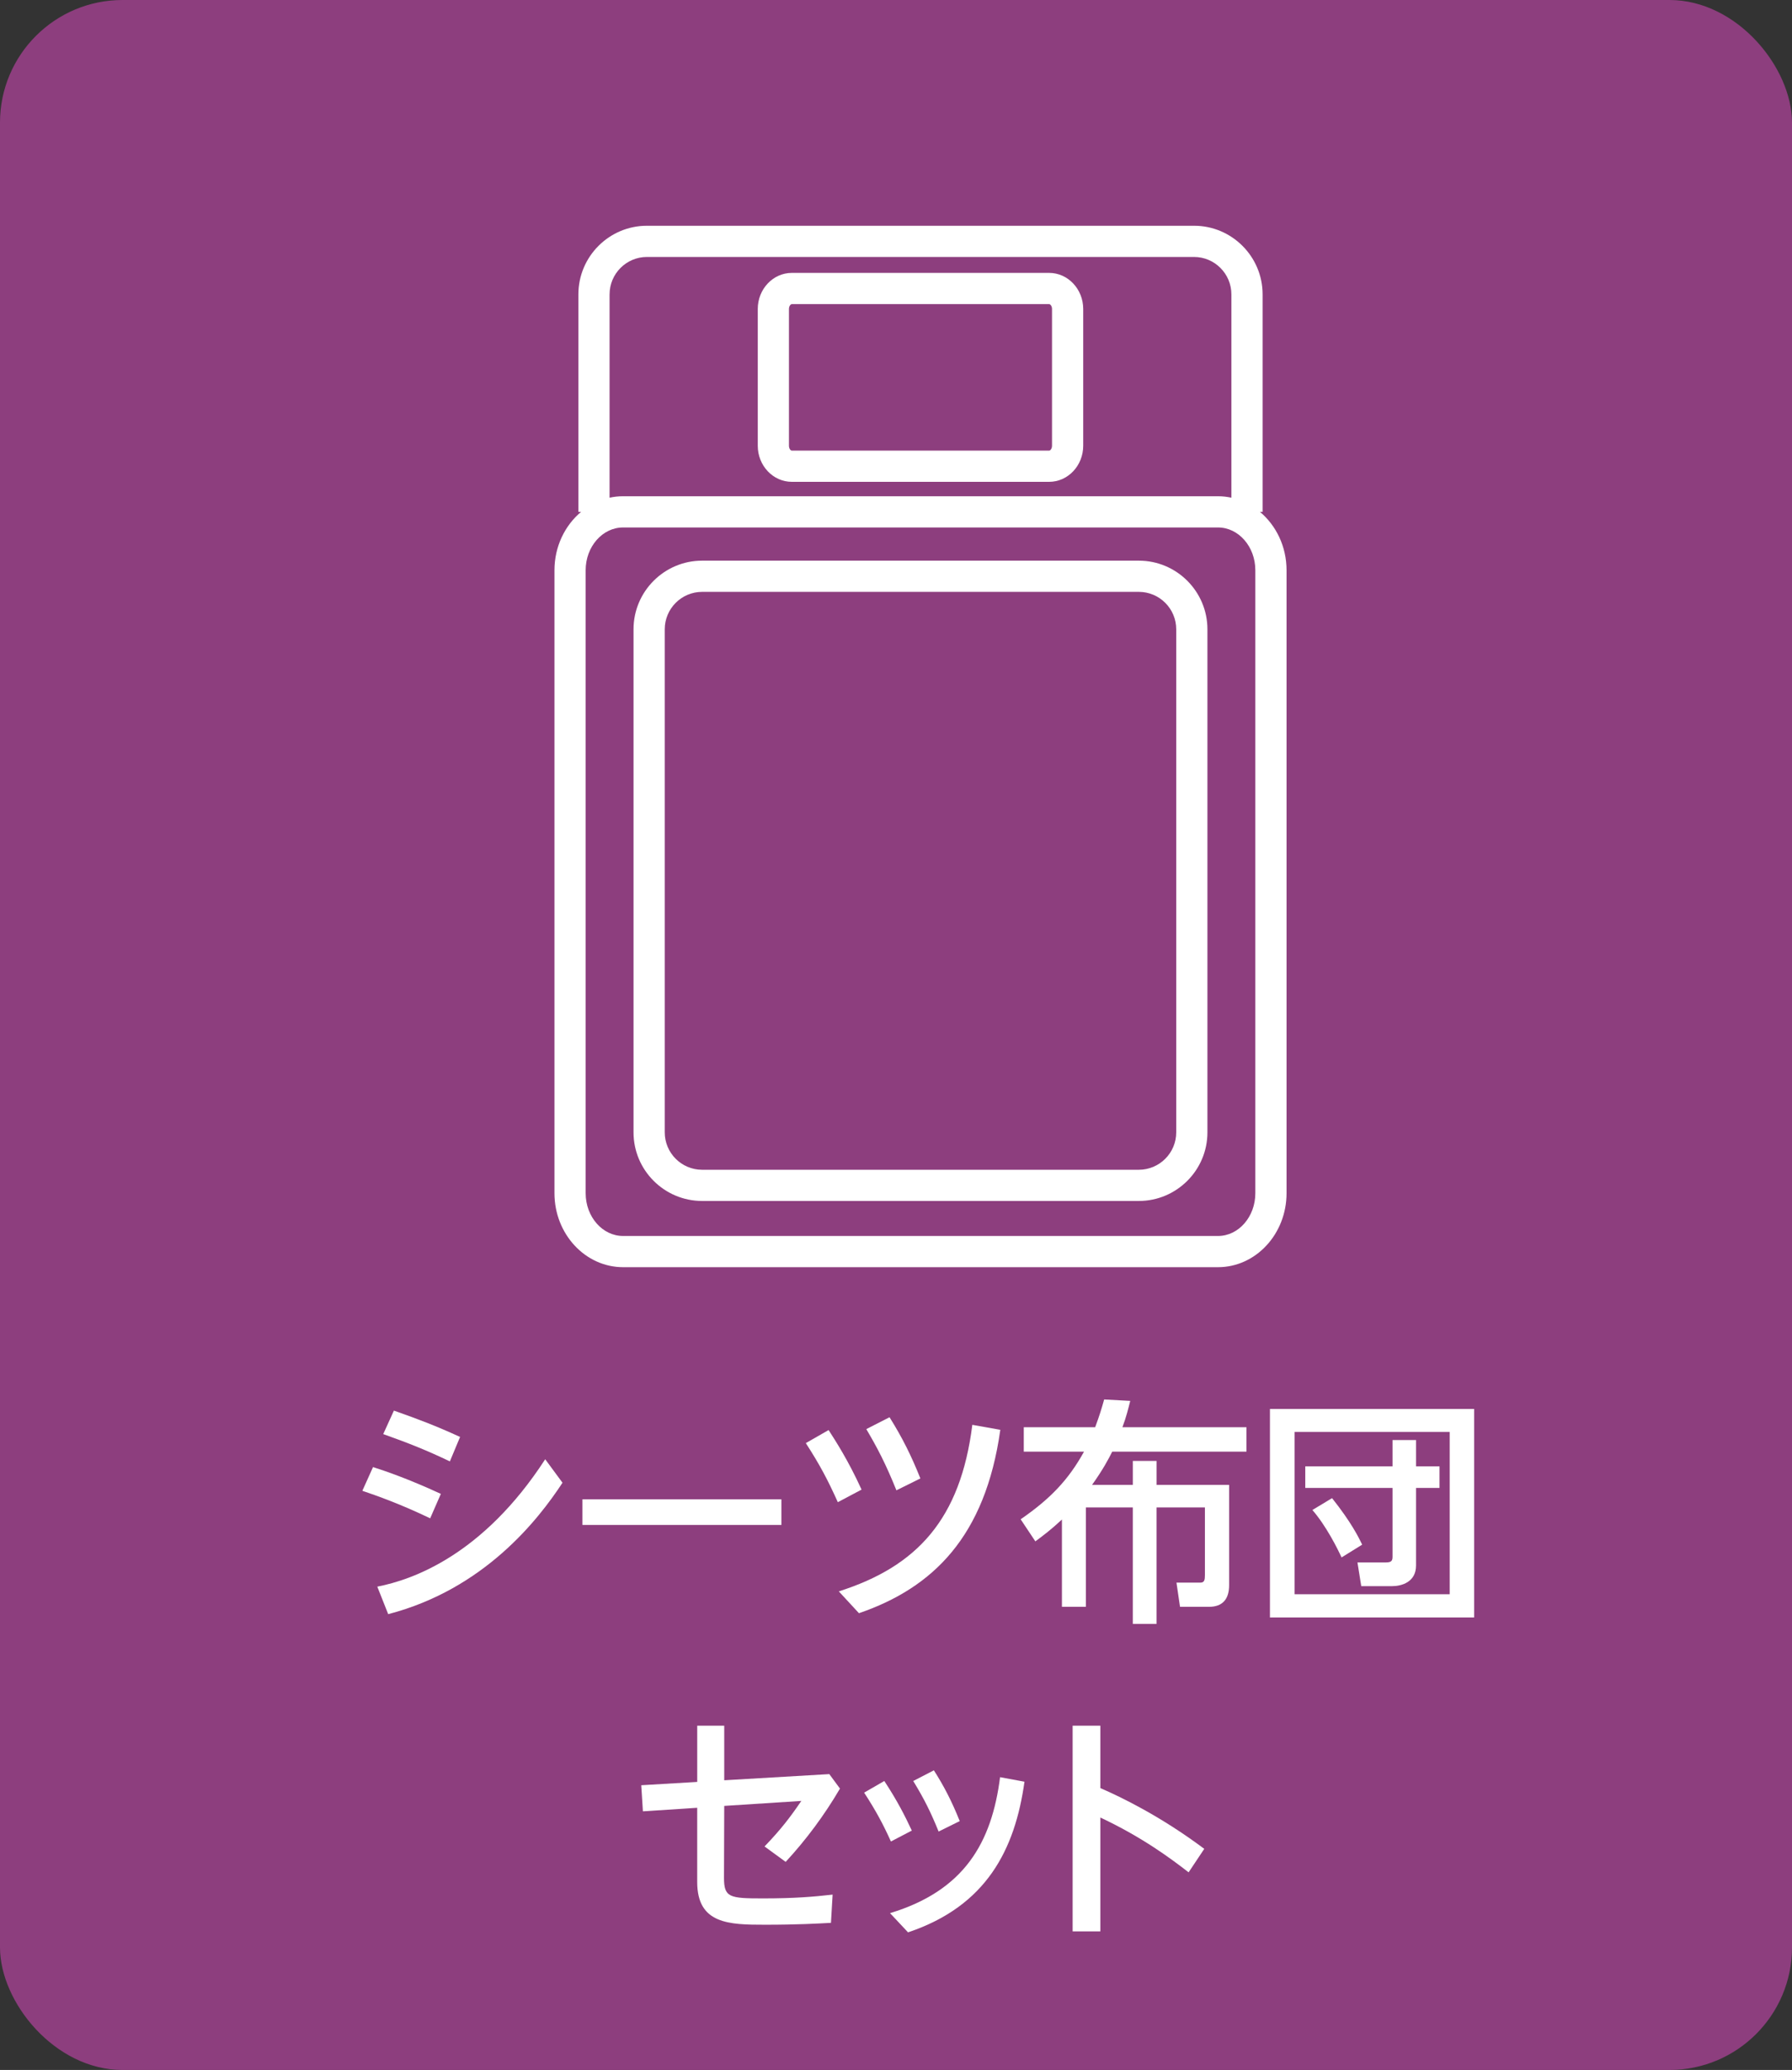 <?xml version="1.0" encoding="UTF-8"?><svg id="_レイヤー_2" xmlns="http://www.w3.org/2000/svg" width="96.387" height="111.306" viewBox="0 0 96.387 111.306"><rect x="0" y="0" width="96.387" height="111.306" fill="#333333" stroke="none"/><g id="_レイヤー_1-2"><rect y="0" width="96.387" height="111.306" rx="6.592" ry="6.592" fill="#8d3e7e"/><g><path d="m23.138,81.643c-1.594-.766-2.857-1.212-3.648-1.48l.574-1.275c.6.191,1.888.625,3.648,1.441l-.574,1.314Zm7.118-1.914c-1.314,2.003-4.222,5.728-9.376,7.067l-.586-1.479c1.9-.37,5.689-1.697,9.031-6.85l.931,1.263Zm-6.059-1.148c-1.289-.612-2.156-.957-3.584-1.467l.574-1.263c1.378.485,2.245.816,3.559,1.416l-.548,1.314Z" fill="#fff"/><path d="m42.03,80.622v1.377h-10.703v-1.377h10.703Z" fill="#fff"/><path d="m44.568,76.897c.37.574,1.059,1.633,1.773,3.202l-1.276.676c-.548-1.212-.957-1.99-1.722-3.176l1.225-.702Zm9.236-.013c-.804,5.74-3.623,8.496-7.603,9.861l-1.084-1.174c4.209-1.339,6.544-3.878,7.182-8.955l1.505.268Zm-5.958-.676c.702,1.122,1.174,2.079,1.659,3.291l-1.289.638c-.587-1.454-1.033-2.296-1.62-3.291l1.25-.638Z" fill="#fff"/><path d="m54.9,81.694c1.569-1.084,2.563-2.104,3.406-3.635h-3.24v-1.314h3.84c.242-.651.344-.995.484-1.493l1.403.077c-.103.396-.204.842-.421,1.416h6.671v1.314h-7.22c-.191.382-.484.944-1.084,1.786h2.193v-1.289h1.276v1.289h3.903v5.396c0,.74-.345,1.161-1.084,1.161h-1.557l-.191-1.301h1.288c.217,0,.242-.153.242-.408v-3.636h-2.602v6.263h-1.276v-6.263h-2.525v5.345h-1.288v-4.694c-.574.536-.982.842-1.429,1.174l-.791-1.187Z" fill="#fff"/><path d="m79.29,75.762v11.213h-10.983v-11.213h10.983Zm-9.656,1.237v8.726h8.342v-8.726h-8.342Zm6.531,7.182c0,.893-.778,1.109-1.289,1.109h-1.658l-.204-1.275h1.531c.293,0,.356-.089.356-.306v-3.699h-4.694v-1.161h4.694v-1.416h1.264v1.416h1.263v1.161h-1.263v4.171Zm-4.517-3.623c1.034,1.301,1.429,2.105,1.62,2.5l-1.109.688c-.204-.446-.816-1.684-1.569-2.551l1.059-.638Z" fill="#fff"/><path d="m37.501,92.795h1.454v2.934l5.651-.332.574.778c-.829,1.416-1.812,2.743-2.921,3.942l-1.136-.829c.893-.931,1.378-1.569,1.978-2.449l-4.146.268-.013,3.865c0,1.059.293,1.109,2.092,1.109,1.709,0,2.729-.089,3.75-.204l-.089,1.518c-.714.039-1.798.102-3.546.102-1.939,0-3.648-.038-3.648-2.296v-3.993l-2.921.191-.089-1.403,3.011-.179v-3.023Z" fill="#fff"/><path d="m47.565,95.767c.702,1.072,1.097,1.85,1.479,2.667l-1.123.586c-.421-.931-.804-1.646-1.441-2.627l1.084-.625Zm7.539.039c-.51,3.648-2.041,6.684-6.263,8.1l-.969-1.033c4.005-1.212,5.472-3.801,5.919-7.31l1.313.243Zm-4.873-.612c.536.842.957,1.646,1.39,2.73l-1.135.561c-.421-1.033-.752-1.709-1.365-2.717l1.11-.574Z" fill="#fff"/><path d="m63.932,100.679c-.906-.702-2.462-1.875-4.746-2.947v6.123h-1.492v-11.06h1.492v3.355c1.123.485,3.253,1.518,5.588,3.266l-.842,1.263Z" fill="#fff"/></g><g><path d="m67.769,27.524h.143v-11.696c0-2.034-1.655-3.689-3.688-3.689h-29.426c-2.033,0-3.688,1.655-3.688,3.689v11.696h.145c-.869.728-1.432,1.862-1.432,3.138v33.499c0,2.194,1.656,3.978,3.691,3.978h31.999c2.033,0,3.687-1.784,3.687-3.978V30.662c0-1.276-.562-2.41-1.43-3.138Zm-34.981-11.696c0-1.109.901-2.011,2.009-2.011h29.426c1.108,0,2.01.902,2.01,2.011v10.934c-.233-.05-.474-.078-.721-.078h-31.999c-.248,0-.491.027-.726.078v-10.935Zm34.733,48.333c0,1.268-.901,2.3-2.008,2.3h-31.999c-1.11,0-2.013-1.032-2.013-2.3V30.662c0-1.268.903-2.299,2.013-2.299h31.999c1.107,0,2.008,1.031,2.008,2.299v33.499Z" fill="#fff"/><path d="m61.255,30.148h-23.49c-2.034,0-3.689,1.655-3.689,3.689v27.053c0,2.034,1.655,3.688,3.689,3.688h23.49c2.034,0,3.689-1.655,3.689-3.688v-27.053c0-2.034-1.655-3.689-3.689-3.689Zm2.011,30.742c0,1.108-.902,2.01-2.011,2.01h-23.49c-1.108,0-2.01-.902-2.01-2.01v-27.053c0-1.109.902-2.011,2.01-2.011h23.49c1.109,0,2.011.902,2.011,2.011v27.053Z" fill="#fff"/><path d="m42.589,25.909h13.843c1.01,0,1.831-.87,1.831-1.94v-7.355c0-1.069-.822-1.94-1.831-1.94h-13.843c-1.01,0-1.831.87-1.831,1.94v7.355c0,1.07.822,1.94,1.831,1.94Zm-.153-9.295c0-.157.092-.261.153-.261h13.843c.061,0,.153.104.153.261v7.355c0,.157-.092.262-.153.262h-13.843c-.061,0-.153-.104-.153-.262v-7.355Z" fill="#fff"/></g></g></svg>